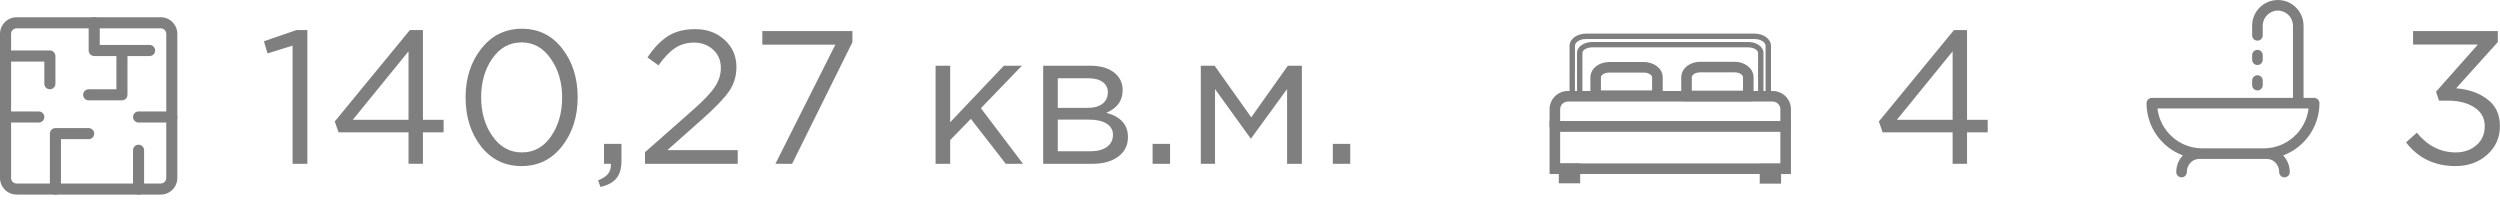 <?xml version="1.0" encoding="UTF-8"?> <svg xmlns="http://www.w3.org/2000/svg" width="290" height="25" viewBox="0 0 290 25" fill="none"><path d="M33.938 19V5.294L31.034 6.196L30.616 4.788L34.378 3.49H35.654V19H33.938ZM47.389 19V15.348H39.271L38.831 14.094L47.543 3.49H49.061V13.896H51.459V15.348H49.061V19H47.389ZM40.921 13.896H47.389V5.954L40.921 13.896ZM65.207 16.954C64.004 18.494 62.434 19.264 60.498 19.264C58.562 19.264 56.993 18.501 55.791 16.976C54.602 15.436 54.008 13.544 54.008 11.3C54.008 9.085 54.61 7.208 55.812 5.668C57.03 4.113 58.606 3.336 60.542 3.336C62.478 3.336 64.04 4.106 65.228 5.646C66.416 7.171 67.01 9.056 67.01 11.3C67.01 13.515 66.409 15.399 65.207 16.954ZM57.133 15.81C58.013 17.057 59.149 17.68 60.542 17.68C61.936 17.68 63.058 17.064 63.908 15.832C64.774 14.585 65.207 13.075 65.207 11.3C65.207 9.555 64.766 8.059 63.886 6.812C63.021 5.551 61.892 4.92 60.498 4.92C59.105 4.92 57.976 5.543 57.111 6.79C56.245 8.022 55.812 9.525 55.812 11.3C55.812 13.045 56.252 14.549 57.133 15.81ZM69.647 21.684L69.383 20.914C70.366 20.547 70.857 19.983 70.857 19.22V19H70.065V16.69H72.089V18.67C72.089 19.55 71.891 20.225 71.495 20.694C71.114 21.163 70.498 21.493 69.647 21.684ZM74.82 19V17.658L80.408 12.73C81.61 11.674 82.446 10.794 82.916 10.09C83.385 9.386 83.62 8.653 83.62 7.89C83.62 7.01 83.319 6.299 82.718 5.756C82.116 5.213 81.383 4.942 80.518 4.942C79.682 4.942 78.941 5.155 78.296 5.58C77.665 6.005 77.027 6.673 76.382 7.582L75.106 6.658C75.854 5.543 76.646 4.722 77.482 4.194C78.318 3.651 79.374 3.38 80.65 3.38C82.028 3.38 83.165 3.798 84.06 4.634C84.969 5.455 85.424 6.504 85.424 7.78C85.424 8.836 85.138 9.775 84.566 10.596C83.994 11.417 82.982 12.473 81.53 13.764L77.416 17.416H85.578V19H74.82ZM89.948 19L96.9 5.184H88.43V3.6H98.88V4.898L91.884 19H89.948ZM108.527 19V7.626H110.221V14.182L116.447 7.626H118.537L113.785 12.554L118.669 19H116.667L112.619 13.786L110.221 16.25V19H108.527ZM121.009 19V7.626H126.509C127.639 7.626 128.541 7.883 129.215 8.396C129.89 8.909 130.227 9.599 130.227 10.464C130.227 11.681 129.597 12.554 128.335 13.082C130.007 13.537 130.843 14.475 130.843 15.898C130.843 16.851 130.469 17.607 129.721 18.164C128.973 18.721 127.969 19 126.707 19H121.009ZM122.703 17.548H126.487C127.294 17.548 127.932 17.379 128.401 17.042C128.871 16.705 129.105 16.235 129.105 15.634C129.105 15.077 128.856 14.644 128.357 14.336C127.873 14.028 127.177 13.874 126.267 13.874H122.703V17.548ZM122.703 12.51H126.201C126.905 12.51 127.463 12.356 127.873 12.048C128.299 11.725 128.511 11.271 128.511 10.684C128.511 10.2 128.313 9.811 127.917 9.518C127.521 9.225 126.964 9.078 126.245 9.078H122.703V12.51ZM133.702 19V16.69H135.726V19H133.702ZM139.292 19V7.626H140.898L145.144 13.61L149.39 7.626H151.018V19H149.302V10.332L145.1 16.096L140.942 10.332V19H139.292ZM154.606 19V16.69H156.63V19H154.606Z" fill="#7F7F7F"></path><path d="M226.504 19V15.348H218.386L217.946 14.094L226.658 3.49H228.176V13.896H230.574V15.348H228.176V19H226.504ZM220.036 13.896H226.504V5.954L220.036 13.896Z" fill="#7F7F7F"></path><path d="M284.842 19.264C282.422 19.264 280.508 18.347 279.1 16.514L280.354 15.392C281.601 16.917 283.104 17.68 284.864 17.68C285.817 17.68 286.617 17.401 287.262 16.844C287.907 16.287 288.23 15.553 288.23 14.644C288.23 13.705 287.834 12.979 287.042 12.466C286.25 11.938 285.209 11.674 283.918 11.674H282.928L282.576 10.64L287.438 5.162H279.914V3.6H289.748V4.876L284.908 10.244C286.375 10.361 287.585 10.787 288.538 11.52C289.506 12.239 289.99 13.273 289.99 14.622C289.99 15.971 289.491 17.086 288.494 17.966C287.511 18.831 286.294 19.264 284.842 19.264Z" fill="#7F7F7F"></path><path d="M18.643 22.572H1.929C1.417 22.572 0.927 22.368 0.565 22.007C0.203 21.645 0 21.154 0 20.643V3.929C0 3.417 0.203 2.927 0.565 2.565C0.927 2.203 1.417 2 1.929 2H18.643C19.154 2 19.645 2.203 20.006 2.565C20.368 2.927 20.571 3.417 20.571 3.929V20.643C20.571 21.154 20.368 21.645 20.006 22.007C19.645 22.368 19.154 22.572 18.643 22.572ZM1.929 3.286C1.758 3.286 1.595 3.353 1.474 3.474C1.353 3.595 1.286 3.758 1.286 3.929V20.643C1.286 20.813 1.353 20.977 1.474 21.098C1.595 21.218 1.758 21.286 1.929 21.286H18.643C18.813 21.286 18.977 21.218 19.097 21.098C19.218 20.977 19.286 20.813 19.286 20.643V3.929C19.286 3.758 19.218 3.595 19.097 3.474C18.977 3.353 18.813 3.286 18.643 3.286H1.929Z" fill="#7F7F7F"></path><path d="M5.786 10.357C5.615 10.357 5.452 10.29 5.331 10.169C5.211 10.049 5.143 9.885 5.143 9.715V7.143H0.643C0.472 7.143 0.309 7.075 0.188 6.955C0.068 6.834 0 6.671 0 6.5C0 6.33 0.068 6.166 0.188 6.046C0.309 5.925 0.472 5.857 0.643 5.857H5.786C5.956 5.857 6.12 5.925 6.24 6.046C6.361 6.166 6.429 6.33 6.429 6.5V9.715C6.429 9.885 6.361 10.049 6.24 10.169C6.12 10.29 5.956 10.357 5.786 10.357Z" fill="#7F7F7F"></path><path d="M16.073 22.571C15.902 22.571 15.739 22.503 15.618 22.383C15.497 22.262 15.43 22.099 15.43 21.928V17.428C15.43 17.258 15.497 17.094 15.618 16.974C15.739 16.853 15.902 16.785 16.073 16.785C16.243 16.785 16.407 16.853 16.527 16.974C16.648 17.094 16.715 17.258 16.715 17.428V21.928C16.715 22.099 16.648 22.262 16.527 22.383C16.407 22.503 16.243 22.571 16.073 22.571Z" fill="#7F7F7F"></path><path d="M6.428 22.572C6.258 22.572 6.094 22.504 5.973 22.383C5.853 22.263 5.785 22.099 5.785 21.929V15.5C5.785 15.33 5.853 15.166 5.973 15.046C6.094 14.925 6.258 14.857 6.428 14.857H10.285C10.456 14.857 10.619 14.925 10.74 15.046C10.86 15.166 10.928 15.33 10.928 15.5C10.928 15.671 10.86 15.834 10.74 15.955C10.619 16.075 10.456 16.143 10.285 16.143H7.071V21.929C7.071 22.099 7.003 22.263 6.883 22.383C6.762 22.504 6.598 22.572 6.428 22.572Z" fill="#7F7F7F"></path><path d="M17.357 6.5H10.928C10.758 6.5 10.594 6.432 10.473 6.312C10.353 6.191 10.285 6.028 10.285 5.857V2.643C10.285 2.472 10.353 2.309 10.473 2.188C10.594 2.068 10.758 2 10.928 2C11.098 2 11.262 2.068 11.383 2.188C11.503 2.309 11.571 2.472 11.571 2.643V5.214H17.357C17.527 5.214 17.691 5.282 17.811 5.403C17.932 5.523 17.999 5.687 17.999 5.857C17.999 6.028 17.932 6.191 17.811 6.312C17.691 6.432 17.527 6.5 17.357 6.5Z" fill="#7F7F7F"></path><path d="M14.145 11.642H10.287C10.117 11.642 9.953 11.574 9.833 11.453C9.712 11.333 9.645 11.169 9.645 10.999C9.645 10.828 9.712 10.665 9.833 10.544C9.953 10.424 10.117 10.356 10.287 10.356H13.502V5.856C13.502 5.685 13.569 5.522 13.69 5.401C13.81 5.281 13.974 5.213 14.145 5.213C14.315 5.213 14.479 5.281 14.599 5.401C14.72 5.522 14.787 5.685 14.787 5.856V10.999C14.787 11.169 14.72 11.333 14.599 11.453C14.479 11.574 14.315 11.642 14.145 11.642Z" fill="#7F7F7F"></path><path d="M4.5 14.213H0.643C0.472 14.213 0.309 14.146 0.188 14.025C0.068 13.905 0 13.741 0 13.57C0 13.4 0.068 13.236 0.188 13.116C0.309 12.995 0.472 12.928 0.643 12.928H4.5C4.67 12.928 4.834 12.995 4.955 13.116C5.075 13.236 5.143 13.4 5.143 13.57C5.143 13.741 5.075 13.905 4.955 14.025C4.834 14.146 4.67 14.213 4.5 14.213Z" fill="#7F7F7F"></path><path d="M19.93 14.213H16.073C15.902 14.213 15.739 14.146 15.618 14.025C15.497 13.905 15.43 13.741 15.43 13.57C15.43 13.4 15.497 13.236 15.618 13.116C15.739 12.995 15.902 12.928 16.073 12.928H19.93C20.1 12.928 20.264 12.995 20.384 13.116C20.505 13.236 20.573 13.4 20.573 13.57C20.573 13.741 20.505 13.905 20.384 14.025C20.264 14.146 20.1 14.213 19.93 14.213Z" fill="#7F7F7F"></path><path d="M269.056 11.97C269.056 11.631 268.781 11.356 268.442 11.356H267.213V2.983C267.213 1.338 265.875 0 264.23 0C262.585 0 261.247 1.338 261.247 2.983V4.102C261.247 4.441 261.522 4.716 261.861 4.716C262.2 4.716 262.475 4.441 262.475 4.102V2.983C262.475 2.015 263.262 1.228 264.23 1.228C265.197 1.228 265.984 2.015 265.984 2.983V11.356H249.614C249.275 11.356 249 11.631 249 11.97C249 14.742 250.753 17.111 253.209 18.029C252.736 18.526 252.444 19.207 252.444 19.957C252.444 20.296 252.719 20.571 253.058 20.571C253.397 20.571 253.672 20.296 253.672 19.957C253.672 19.119 254.312 18.436 255.099 18.436C255.128 18.436 262.929 18.436 262.957 18.436C263.744 18.436 264.384 19.119 264.384 19.957C264.384 20.296 264.659 20.571 264.998 20.571C265.337 20.571 265.612 20.296 265.612 19.957C265.612 19.207 265.32 18.526 264.848 18.029C267.303 17.111 269.056 14.742 269.056 11.97ZM262.59 17.208H255.466C252.786 17.208 250.569 15.184 250.264 12.584H267.792C267.487 15.184 265.27 17.208 262.59 17.208Z" fill="#7F7F7F"></path><path d="M261.864 5.782C261.525 5.782 261.25 6.057 261.25 6.396V6.929C261.25 7.268 261.525 7.543 261.864 7.543C262.203 7.543 262.478 7.268 262.478 6.929V6.396C262.478 6.057 262.203 5.782 261.864 5.782Z" fill="#7F7F7F"></path><path d="M261.864 8.73C261.525 8.73 261.25 9.005 261.25 9.345V9.877C261.25 10.216 261.525 10.491 261.864 10.491C262.203 10.491 262.478 10.216 262.478 9.877V9.345C262.478 9.005 262.203 8.73 261.864 8.73Z" fill="#7F7F7F"></path><path d="M202.776 4.969C203.23 4.969 203.647 5.093 203.953 5.298C204.257 5.502 204.462 5.796 204.462 6.131V11.361H183.035V6.131C183.035 5.794 183.239 5.501 183.543 5.297C183.849 5.092 184.266 4.969 184.72 4.969H202.776ZM184.72 5.393C184.361 5.393 184.04 5.483 183.812 5.623C183.583 5.764 183.462 5.947 183.461 6.131V10.935H204.036V6.131C204.035 5.948 203.914 5.766 203.684 5.624C203.456 5.483 203.135 5.393 202.776 5.393H184.72Z" fill="#7F7F7F" stroke="#7F7F7F" stroke-width="0.2"></path><path d="M201.225 7.416C201.741 7.416 202.218 7.576 202.571 7.847C202.924 8.117 203.164 8.508 203.164 8.959V10.886C203.164 11.002 203.147 11.117 203.116 11.229L203.114 11.235L203.088 11.317L203.033 11.493H195.396L195.344 11.312L195.321 11.229V11.227C195.29 11.117 195.273 11.002 195.273 10.887V8.959L195.284 8.793C195.334 8.412 195.557 8.083 195.866 7.847C196.219 7.577 196.695 7.416 197.21 7.416H201.225ZM197.211 8.143C196.857 8.143 196.544 8.248 196.327 8.407C196.109 8.566 196.001 8.765 196.001 8.959V10.767H202.437V8.959C202.437 8.765 202.33 8.566 202.112 8.407C201.894 8.248 201.582 8.143 201.226 8.143H197.211Z" fill="#7F7F7F" stroke="#7F7F7F" stroke-width="0.5"></path><path d="M207.499 14.289V19.933H180V14.289H207.499ZM180.727 19.206H206.771V15.017H180.727V19.206Z" fill="#7F7F7F" stroke="#7F7F7F" stroke-width="0.5"></path><path d="M183.05 19.206V21.014H181.074V19.206H183.05ZM181.8 20.287H182.324V19.933H181.8V20.287Z" fill="#7F7F7F" stroke="#7F7F7F" stroke-width="0.5"></path><path d="M206.355 19.245V21.053H204.379V19.245H206.355ZM205.106 20.326H205.63V19.972H205.106V20.326Z" fill="#7F7F7F" stroke="#7F7F7F" stroke-width="0.5"></path><path d="M203.526 4C204.015 4 204.464 4.141 204.792 4.375C205.119 4.609 205.334 4.941 205.334 5.317V11.361H182.168V5.317C182.168 4.941 182.382 4.609 182.71 4.375C183.038 4.141 183.486 4 183.975 4H203.526ZM183.975 4.427C183.584 4.427 183.233 4.533 182.984 4.7C182.734 4.868 182.594 5.088 182.594 5.317V8.365H182.59L182.594 10.935H204.907V5.317C204.907 5.088 204.767 4.868 204.517 4.7C204.268 4.533 203.917 4.427 203.526 4.427H183.975Z" fill="#7F7F7F" stroke="#7F7F7F" stroke-width="0.2"></path><path d="M190.686 7.442C191.201 7.442 191.677 7.6 192.03 7.866C192.383 8.133 192.624 8.52 192.624 8.967V10.862C192.624 10.977 192.608 11.092 192.576 11.203L192.575 11.207L192.549 11.29L192.496 11.467H184.857L184.805 11.285L184.782 11.203L184.746 11.035C184.738 10.978 184.734 10.92 184.734 10.862V8.967L184.745 8.802C184.796 8.425 185.019 8.099 185.328 7.866C185.68 7.6 186.157 7.442 186.671 7.442H190.686ZM186.669 8.169C186.313 8.169 185.999 8.273 185.782 8.43C185.564 8.586 185.458 8.78 185.458 8.967V10.739H191.895V8.967C191.895 8.78 191.789 8.586 191.571 8.43C191.353 8.274 191.04 8.169 190.684 8.169H186.669Z" fill="#7F7F7F" stroke="#7F7F7F" stroke-width="0.5"></path><path d="M205.631 10.804C206.127 10.804 206.602 11 206.953 11.351C207.303 11.701 207.5 12.177 207.5 12.672V14.442C207.499 14.53 207.492 14.618 207.479 14.705L207.464 14.802L207.433 15.016H180.064L180.034 14.801L180.02 14.705L180.005 14.574C180.002 14.53 180 14.486 180 14.442V12.672C180 12.177 180.196 11.701 180.546 11.351C180.897 11 181.372 10.804 181.868 10.804H205.631ZM181.867 11.531C181.565 11.532 181.275 11.652 181.061 11.865C180.847 12.079 180.727 12.37 180.727 12.672V14.289H206.772V12.672C206.772 12.37 206.652 12.079 206.438 11.865C206.224 11.651 205.934 11.531 205.631 11.531H181.867Z" fill="#7F7F7F" stroke="#7F7F7F" stroke-width="0.5"></path></svg> 